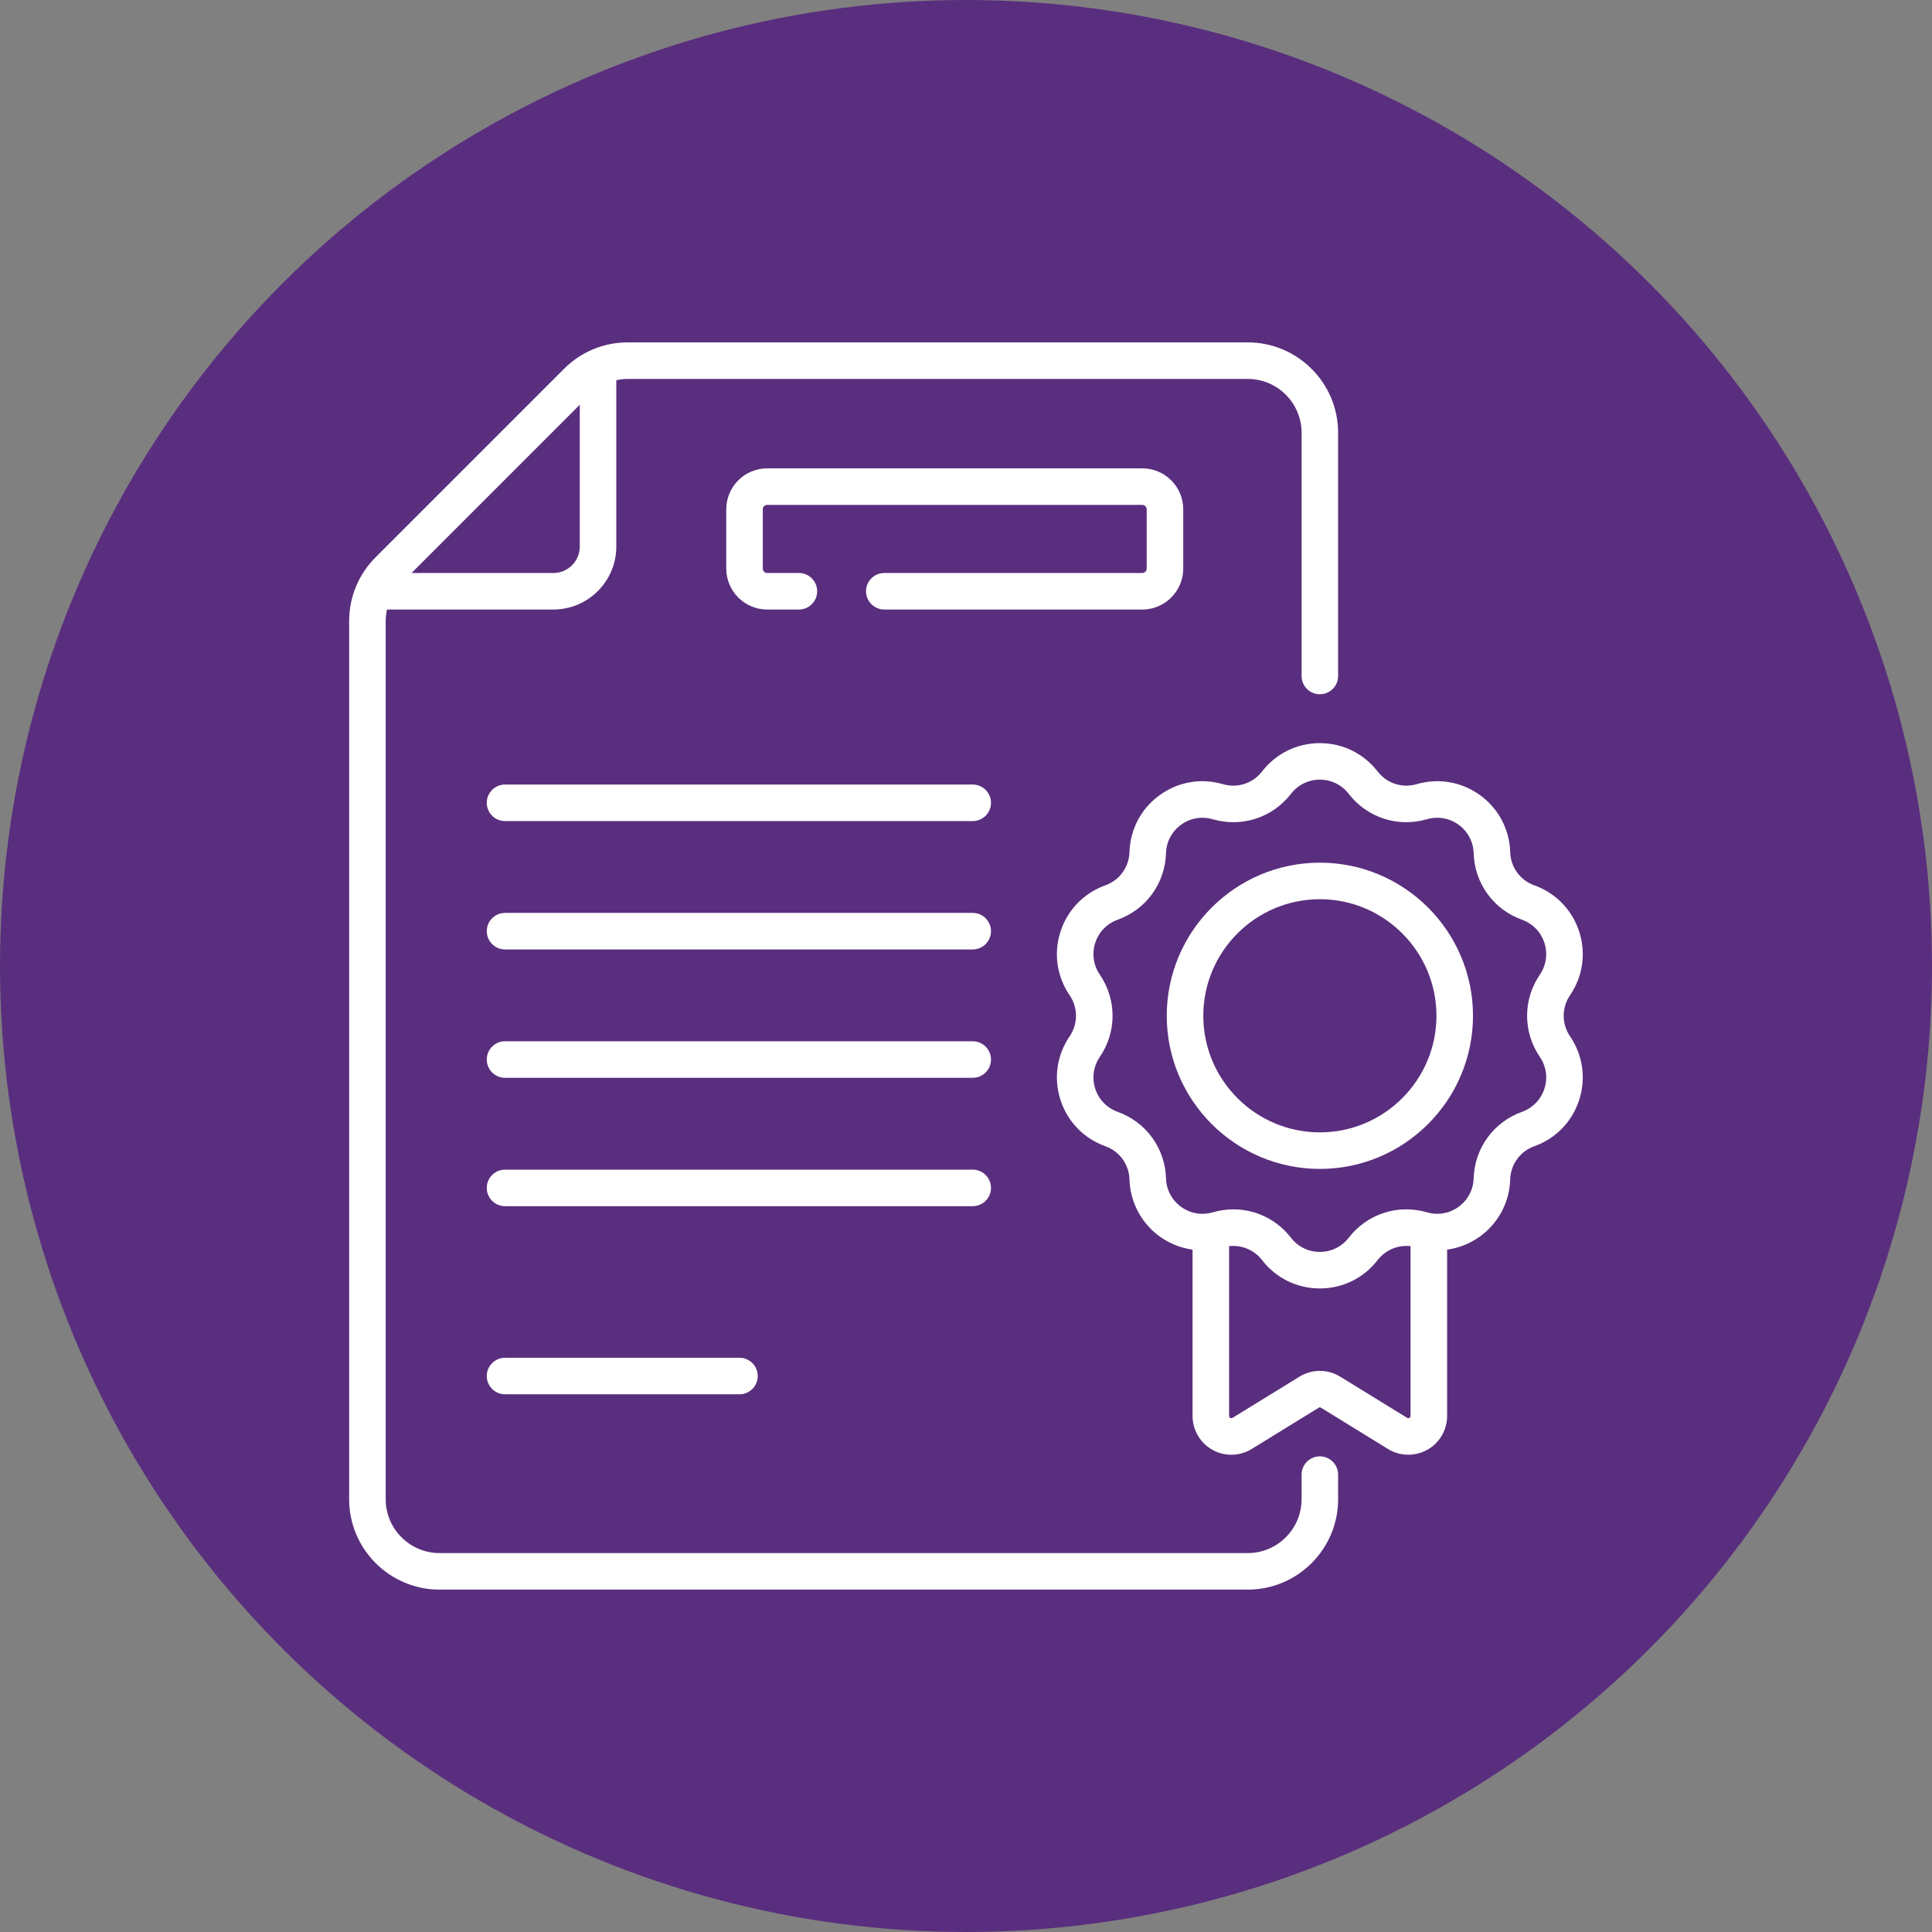 <svg width="79" height="79" viewBox="0 0 79 79" fill="none" xmlns="http://www.w3.org/2000/svg">
<rect x="0" y="0" width="79" height="79" fill="#808080" stroke="none"/>
<circle cx="39.5" cy="39.5" r="39.5" fill="#5A2E7E"/>
<g clip-path="url(#clip0_3253_1817)">
<path d="M39.775 32.08H20.651C20.239 32.08 19.904 32.414 19.904 32.827C19.904 33.239 20.239 33.574 20.651 33.574H39.775C40.187 33.574 40.522 33.239 40.522 32.827C40.522 32.414 40.187 32.08 39.775 32.08Z" fill="white"/>
<path d="M39.775 37.329H20.651C20.239 37.329 19.904 37.663 19.904 38.076C19.904 38.488 20.239 38.823 20.651 38.823H39.775C40.187 38.823 40.522 38.488 40.522 38.076C40.522 37.663 40.187 37.329 39.775 37.329Z" fill="white"/>
<path d="M39.775 42.578H20.651C20.239 42.578 19.904 42.912 19.904 43.325C19.904 43.737 20.239 44.072 20.651 44.072H39.775C40.187 44.072 40.522 43.737 40.522 43.325C40.522 42.912 40.187 42.578 39.775 42.578Z" fill="white"/>
<path d="M40.522 48.574C40.522 48.161 40.187 47.827 39.775 47.827H20.651C20.239 47.827 19.904 48.161 19.904 48.574C19.904 48.986 20.239 49.321 20.651 49.321H39.775C40.187 49.321 40.522 48.986 40.522 48.574Z" fill="white"/>
<path d="M20.651 55.519C20.239 55.519 19.904 55.854 19.904 56.266C19.904 56.679 20.239 57.013 20.651 57.013H30.238C30.65 57.013 30.984 56.679 30.984 56.266C30.984 55.854 30.65 55.519 30.238 55.519H20.651Z" fill="white"/>
<path d="M48.383 23.249V20.825C48.383 19.902 47.632 19.151 46.708 19.151H31.372C30.448 19.151 29.697 19.902 29.697 20.825V23.249C29.697 24.172 30.448 24.924 31.372 24.924H32.667C33.08 24.924 33.414 24.589 33.414 24.177C33.414 23.764 33.08 23.43 32.667 23.43H31.372C31.272 23.43 31.191 23.349 31.191 23.249V20.825C31.191 20.726 31.272 20.645 31.372 20.645H46.708C46.808 20.645 46.889 20.726 46.889 20.825V23.249C46.889 23.349 46.808 23.43 46.708 23.43H36.159C35.747 23.43 35.412 23.764 35.412 24.177C35.412 24.589 35.747 24.924 36.159 24.924H46.709C47.632 24.924 48.383 24.172 48.383 23.249Z" fill="white"/>
<path d="M53.969 59.551C53.556 59.551 53.222 59.886 53.222 60.298V61.304C53.222 62.518 52.234 63.506 51.02 63.506H17.973C16.759 63.506 15.771 62.518 15.771 61.304V25.398C15.771 25.236 15.79 25.078 15.824 24.924H22.626C24.046 24.924 25.201 23.768 25.201 22.348V15.547C25.355 15.513 25.514 15.494 25.675 15.494H51.02C52.234 15.494 53.222 16.482 53.222 17.696V27.641C53.222 28.054 53.556 28.388 53.969 28.388C54.382 28.388 54.716 28.054 54.716 27.641V17.696C54.716 15.658 53.058 14 51.02 14H25.675C24.688 14 23.76 14.384 23.062 15.083L15.36 22.785C14.662 23.483 14.277 24.411 14.277 25.398V61.304C14.277 63.342 15.935 65 17.973 65H51.02C53.058 65 54.716 63.342 54.716 61.304V60.298C54.716 59.886 54.382 59.551 53.969 59.551ZM23.707 16.55V22.348C23.707 22.945 23.222 23.43 22.626 23.43H16.828L23.707 16.55Z" fill="white"/>
<path d="M64.2 40.695C64.724 39.926 64.86 38.976 64.572 38.09C64.284 37.205 63.616 36.516 62.74 36.202C62.158 35.993 61.77 35.46 61.752 34.842C61.724 33.911 61.275 33.063 60.522 32.516C59.768 31.968 58.823 31.804 57.929 32.065C57.336 32.238 56.709 32.034 56.331 31.546C55.761 30.809 54.9 30.387 53.968 30.387C53.037 30.387 52.176 30.809 51.606 31.546C51.228 32.034 50.6 32.238 50.007 32.065C49.114 31.804 48.169 31.968 47.415 32.516C46.661 33.063 46.213 33.911 46.185 34.842C46.166 35.459 45.779 35.993 45.197 36.202C44.32 36.516 43.653 37.205 43.365 38.09C43.077 38.976 43.213 39.926 43.737 40.695C44.085 41.206 44.085 41.866 43.737 42.376C43.213 43.146 43.077 44.095 43.365 44.981C43.653 45.867 44.32 46.555 45.197 46.87C45.779 47.078 46.167 47.612 46.185 48.23C46.211 49.086 46.603 49.89 47.262 50.437C47.696 50.797 48.218 51.023 48.764 51.098V57.9C48.764 58.473 49.076 59.004 49.577 59.284C50.077 59.563 50.692 59.551 51.181 59.25L53.921 57.563C53.965 57.535 53.992 57.548 54.017 57.563L56.756 59.25C57.245 59.55 57.86 59.563 58.361 59.283C58.862 59.004 59.173 58.473 59.173 57.899V51.098C59.719 51.023 60.241 50.797 60.675 50.437C61.334 49.89 61.726 49.086 61.752 48.23C61.77 47.612 62.158 47.078 62.74 46.869C63.617 46.555 64.284 45.867 64.572 44.981C64.86 44.095 64.724 43.146 64.2 42.376C63.852 41.866 63.852 41.206 64.2 40.695ZM57.539 57.977L54.799 56.291C54.29 55.977 53.647 55.977 53.137 56.291L50.398 57.977C50.335 58.015 50.258 57.971 50.258 57.899V50.956C50.772 50.897 51.281 51.106 51.606 51.526C52.176 52.263 53.037 52.685 53.968 52.685C54.9 52.685 55.761 52.263 56.331 51.526C56.656 51.106 57.165 50.897 57.678 50.956V57.899C57.678 57.972 57.6 58.015 57.539 57.977ZM62.965 43.218C63.227 43.602 63.295 44.077 63.151 44.519C63.007 44.962 62.673 45.306 62.235 45.463C61.072 45.881 60.296 46.949 60.258 48.184C60.245 48.619 60.054 49.01 59.721 49.287C59.346 49.598 58.838 49.716 58.348 49.572C57.161 49.226 55.906 49.634 55.149 50.612C54.864 50.98 54.434 51.191 53.968 51.191C53.503 51.191 53.072 50.98 52.788 50.612C52.21 49.865 51.341 49.451 50.434 49.451C50.154 49.451 49.869 49.491 49.589 49.572C49.094 49.717 48.588 49.596 48.216 49.287C47.882 49.01 47.691 48.619 47.678 48.184C47.641 46.949 46.865 45.881 45.701 45.463C45.263 45.306 44.929 44.962 44.785 44.519C44.642 44.077 44.709 43.602 44.972 43.218C45.667 42.196 45.667 40.876 44.972 39.854C44.709 39.469 44.642 38.995 44.785 38.552C44.929 38.109 45.263 37.765 45.701 37.608C46.865 37.191 47.641 36.123 47.678 34.887C47.692 34.422 47.916 33.998 48.293 33.724C48.669 33.451 49.142 33.369 49.589 33.499C50.775 33.845 52.031 33.437 52.788 32.46C53.072 32.092 53.503 31.88 53.968 31.88C54.434 31.88 54.864 32.092 55.149 32.46C55.906 33.437 57.161 33.845 58.348 33.499C58.795 33.369 59.267 33.451 59.644 33.724C60.02 33.998 60.244 34.422 60.258 34.887C60.296 36.123 61.072 37.191 62.235 37.608C62.673 37.765 63.007 38.109 63.151 38.552C63.295 38.995 63.227 39.469 62.965 39.854C62.269 40.876 62.269 42.196 62.965 43.218Z" fill="white"/>
<path d="M53.97 35.275C50.518 35.275 47.709 38.084 47.709 41.536C47.709 44.988 50.518 47.797 53.97 47.797C57.422 47.797 60.231 44.988 60.231 41.536C60.231 38.084 57.422 35.275 53.97 35.275ZM53.97 46.303C51.341 46.303 49.203 44.164 49.203 41.536C49.203 38.907 51.341 36.769 53.97 36.769C56.598 36.769 58.737 38.907 58.737 41.536C58.737 44.164 56.598 46.303 53.97 46.303Z" fill="white"/>
</g>
<defs>
<clipPath id="clip0_3253_1817">
<rect width="51" height="51" fill="white" transform="translate(14 14)"/>
</clipPath>
</defs>
</svg>
